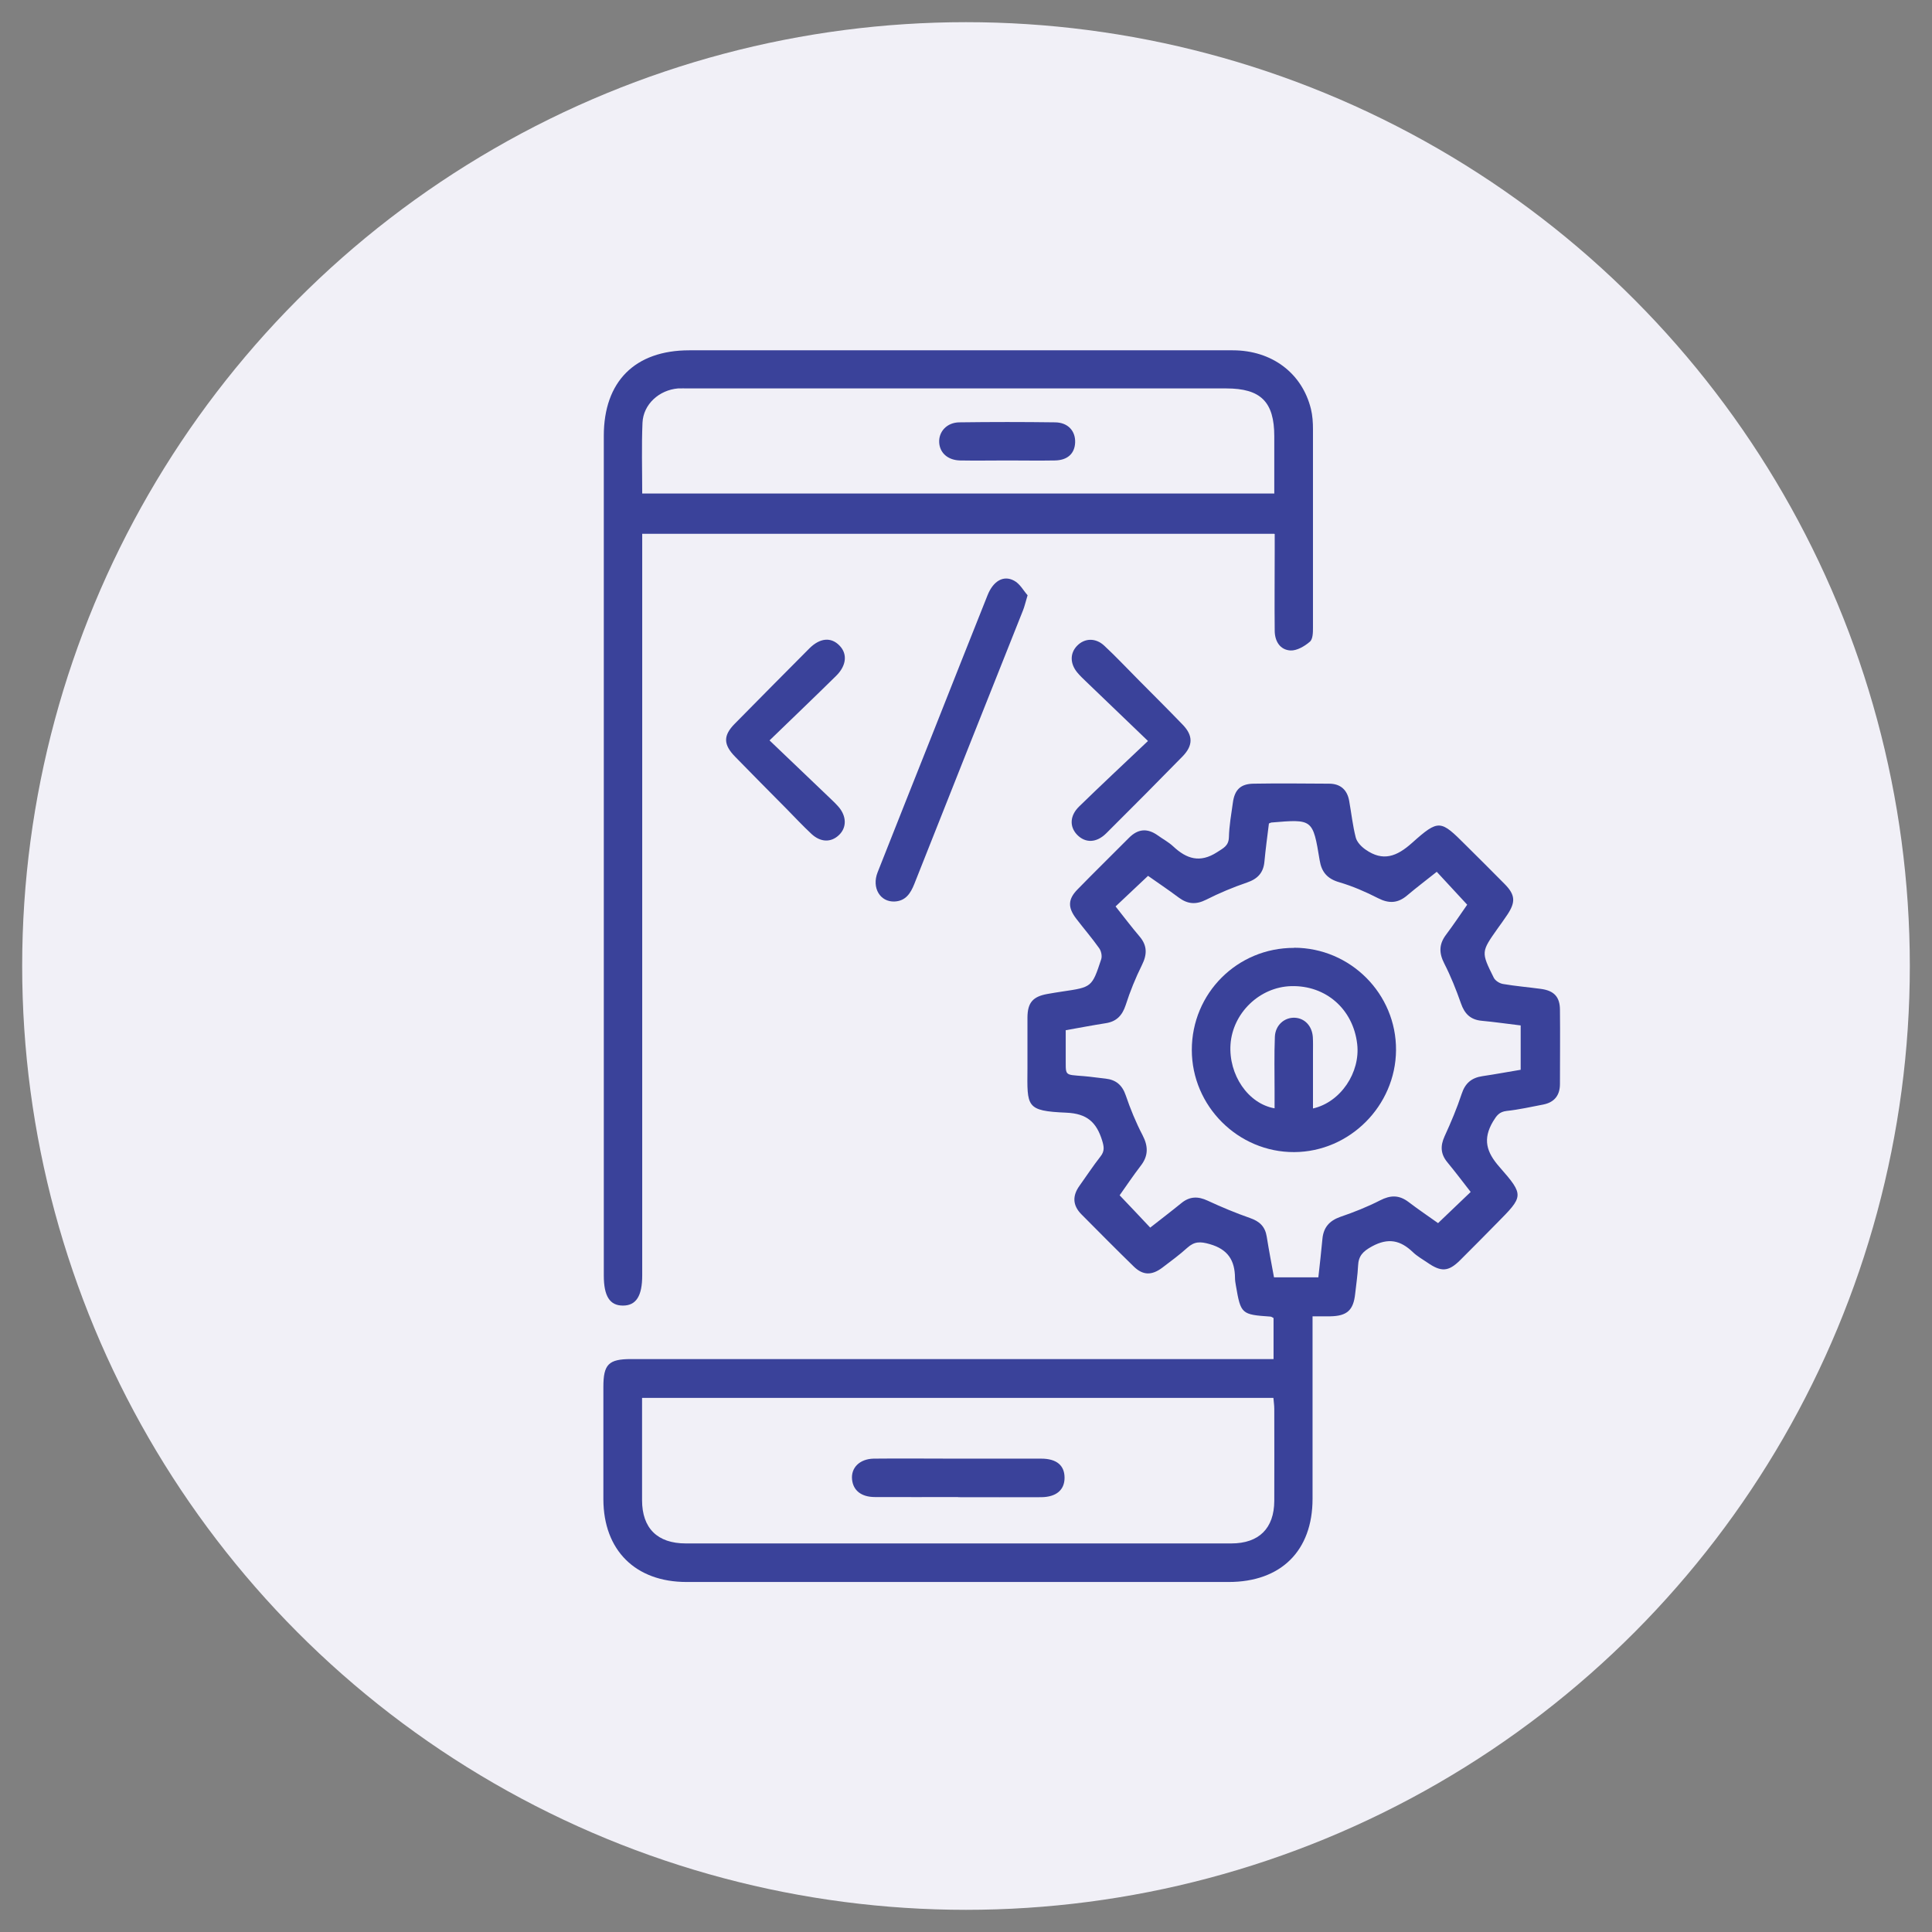 <?xml version="1.0" encoding="UTF-8"?>
<svg id="Layer_1" data-name="Layer 1" xmlns="http://www.w3.org/2000/svg" viewBox="0 0 133.3 133.3">
  <rect x="0" y="0" width="133.3" height="133.3" fill="#808080" stroke="none"/>
  <defs>
    <style>
      .cls-1 {
        fill: #3a429a;
      }

      .cls-2 {
        fill: #f1f0f7;
      }
    </style>
  </defs>
  <circle class="cls-2" cx="66.65" cy="66.65" r="65.12"/>
  <g>
    <path class="cls-1" d="M87.87,93.77v-2.83c-.06-.03-.13-.09-.21-.1-2.01-.14-2.05-.17-2.39-2.15-.03-.17-.06-.35-.06-.52-.01-1.2-.48-1.97-1.74-2.33-.66-.19-1.06-.19-1.55,.25-.54,.49-1.14,.93-1.72,1.37-.73,.55-1.34,.54-1.97-.07-1.22-1.19-2.42-2.4-3.62-3.61-.61-.62-.63-1.28-.12-1.98,.48-.67,.93-1.36,1.44-2.01,.3-.38,.24-.68,.11-1.11-.39-1.25-1.04-1.85-2.47-1.91-2.8-.12-2.7-.41-2.68-3.05,0-1.18,0-2.35,0-3.53,.01-1.02,.38-1.43,1.37-1.61,.35-.06,.69-.12,1.04-.17,2.03-.3,2.04-.29,2.68-2.23,.07-.22,0-.57-.15-.77-.49-.69-1.05-1.34-1.57-2.02-.6-.78-.58-1.35,.09-2.03,1.17-1.2,2.37-2.37,3.55-3.56,.62-.62,1.26-.67,1.97-.17,.36,.26,.76,.47,1.08,.77,.92,.86,1.84,1.16,3.02,.4,.44-.29,.8-.43,.82-1.04,.02-.79,.16-1.58,.27-2.36,.12-.91,.53-1.32,1.44-1.33,1.73-.03,3.47-.01,5.2,0,.79,0,1.26,.43,1.39,1.2,.15,.84,.24,1.69,.45,2.51,.08,.32,.39,.64,.68,.84,1.2,.84,2.15,.48,3.2-.46,1.86-1.66,1.97-1.59,3.72,.16,.89,.89,1.8,1.78,2.68,2.68,.73,.74,.76,1.24,.18,2.11-.21,.32-.44,.63-.66,.94-1.15,1.63-1.16,1.63-.28,3.4,.1,.21,.4,.4,.64,.44,.87,.15,1.75,.22,2.62,.34,.9,.12,1.31,.55,1.31,1.45,.02,1.7,0,3.41,0,5.11,0,.79-.39,1.27-1.16,1.42-.84,.16-1.67,.35-2.52,.44-.51,.06-.69,.32-.94,.73-.72,1.22-.46,2.11,.46,3.15,1.71,1.95,1.64,2.01-.19,3.86-.85,.86-1.69,1.72-2.55,2.57-.8,.79-1.3,.81-2.25,.15-.34-.23-.71-.44-1-.72-.85-.81-1.68-1.01-2.81-.4-.64,.35-.94,.66-.97,1.35-.03,.64-.13,1.29-.2,1.93-.12,1.13-.56,1.53-1.72,1.55-.37,0-.75,0-1.22,0v1.04c0,3.85,0,7.7,0,11.55,0,3.59-2.18,5.74-5.79,5.74-12.47,0-24.93,0-37.4,0-3.53,0-5.73-2.19-5.74-5.7,0-2.59,0-5.17,0-7.76,0-1.56,.36-1.92,1.91-1.92,14.38,0,28.75,0,43.13,0,.37,0,.75,0,1.17,0Zm-.32-36.95c-.11,.89-.23,1.76-.31,2.63-.07,.77-.47,1.19-1.2,1.44-.97,.33-1.92,.73-2.83,1.19-.7,.35-1.27,.3-1.88-.15-.72-.54-1.47-1.04-2.12-1.5-.79,.74-1.5,1.42-2.24,2.11,.57,.72,1.1,1.42,1.67,2.09,.52,.62,.51,1.23,.15,1.95-.44,.89-.82,1.82-1.12,2.76-.24,.73-.64,1.15-1.4,1.26-.89,.14-1.78,.31-2.74,.48,0,.61,0,1.16,0,1.71,.02,1.48-.18,1.34,1.26,1.46,.5,.04,.99,.12,1.49,.17,.72,.08,1.15,.45,1.39,1.15,.32,.94,.7,1.87,1.16,2.75,.4,.77,.41,1.43-.13,2.12-.53,.69-1.01,1.41-1.45,2.03,.75,.79,1.42,1.49,2.11,2.23,.74-.58,1.46-1.13,2.16-1.7,.57-.46,1.14-.47,1.8-.16,.95,.44,1.93,.85,2.93,1.2,.66,.23,1.04,.59,1.15,1.29,.15,.94,.33,1.88,.5,2.8h3.06c.1-.9,.2-1.77,.28-2.64,.07-.79,.47-1.26,1.23-1.53,.94-.32,1.87-.69,2.75-1.14,.72-.37,1.31-.38,1.96,.11,.72,.55,1.47,1.05,2.04,1.46,.79-.76,1.51-1.44,2.25-2.15-.52-.67-1.05-1.37-1.61-2.05-.47-.57-.49-1.13-.19-1.79,.44-.96,.85-1.93,1.18-2.93,.24-.74,.69-1.11,1.43-1.22,.89-.13,1.78-.3,2.64-.44v-3.06c-.93-.11-1.81-.24-2.68-.32-.78-.07-1.19-.48-1.44-1.2-.33-.94-.7-1.87-1.15-2.75-.37-.72-.37-1.32,.1-1.96,.54-.72,1.04-1.47,1.48-2.1-.74-.8-1.41-1.52-2.1-2.27-.7,.56-1.38,1.07-2.03,1.62-.64,.55-1.26,.59-2.02,.2-.86-.44-1.76-.83-2.68-1.1-.83-.24-1.22-.71-1.35-1.52-.47-2.85-.48-2.84-3.33-2.6-.03,0-.05,.02-.18,.07Zm-43.25,39.64c0,2.42,0,4.73,0,7.05,0,1.93,1.06,2.98,3.01,2.98,12.55,0,25.1,0,37.65,0,1.9,0,2.95-1.04,2.96-2.93,.01-2.12,0-4.23,0-6.35,0-.25-.04-.5-.06-.76H44.31Z"/>
    <path class="cls-1" d="M87.92,36.83H44.31v1.17c0,16.67,0,33.33,0,50,0,1.42-.42,2.08-1.33,2.08-.91,0-1.32-.65-1.32-2.08,0-19.31,0-38.62,0-57.93,0-3.75,2.15-5.9,5.9-5.9,12.5,0,24.99,0,37.49,0,2.7,0,4.79,1.57,5.4,4.05,.11,.45,.14,.93,.14,1.4,0,4.56,0,9.11,0,13.67,0,.34,0,.81-.22,.99-.36,.31-.89,.62-1.33,.6-.73-.04-1.09-.65-1.09-1.37-.02-1.85,0-3.7,0-5.56,0-.35,0-.69,0-1.1Zm0-2.76c0-1.39,0-2.68,0-3.97,0-2.37-.93-3.3-3.31-3.3-12.37,0-24.75,0-37.12,0-.24,0-.47-.01-.71,0-1.3,.11-2.39,1.09-2.45,2.36-.07,1.61-.02,3.22-.02,4.89h43.6Z"/>
    <path class="cls-1" d="M70.9,41.07c-.15,.49-.21,.78-.32,1.05-2.5,6.29-5.01,12.58-7.5,18.88-.26,.65-.6,1.16-1.35,1.2-1,.05-1.6-.94-1.18-2.01,1.28-3.25,2.57-6.48,3.86-9.73,1.24-3.13,2.48-6.27,3.73-9.4,.39-.97,1.09-1.39,1.82-1,.41,.21,.66,.7,.94,1.01Z"/>
    <path class="cls-1" d="M79.19,51.11c-1.55-1.49-2.91-2.79-4.26-4.09-.21-.2-.43-.41-.61-.63-.5-.61-.5-1.32-.01-1.83,.52-.54,1.29-.57,1.89,0,.82,.76,1.58,1.58,2.37,2.37,1.01,1.02,2.04,2.04,3.04,3.08,.71,.74,.71,1.42,0,2.16-1.75,1.79-3.51,3.56-5.28,5.32-.68,.68-1.45,.69-2.02,.1-.53-.56-.5-1.32,.15-1.95,1.51-1.47,3.06-2.92,4.74-4.51Z"/>
    <path class="cls-1" d="M53.1,51.09c1.5,1.43,2.88,2.75,4.26,4.07,.17,.16,.34,.33,.49,.5,.57,.66,.58,1.44,.03,1.96-.55,.52-1.26,.5-1.89-.08-.6-.56-1.16-1.16-1.74-1.75-1.18-1.19-2.36-2.38-3.53-3.58-.82-.84-.83-1.46-.03-2.27,1.71-1.74,3.43-3.47,5.15-5.2,.73-.73,1.5-.8,2.08-.2,.56,.57,.49,1.38-.23,2.09-1.46,1.44-2.95,2.86-4.59,4.45Z"/>
    <path class="cls-1" d="M89.28,65.39c3.9,0,7.07,3.19,7.04,7.07-.03,3.84-3.2,7.01-7.02,7.03-3.87,.02-7.07-3.17-7.07-7.05,0-3.91,3.14-7.05,7.05-7.04Zm1.31,11.09c1.91-.43,3.28-2.49,3.05-4.45-.28-2.41-2.17-4.06-4.56-3.99-2.17,.06-4.03,1.85-4.18,4.02-.14,2.09,1.21,4.09,3.04,4.41,0-.42,0-.83,0-1.23,0-1.23-.03-2.47,.02-3.7,.03-.81,.66-1.35,1.37-1.32,.69,.03,1.2,.57,1.25,1.34,.02,.35,.01,.7,.01,1.06,0,1.28,0,2.56,0,3.86Z"/>
    <path class="cls-1" d="M66.1,103.29c-1.91,0-3.82,.01-5.73,0-.94,0-1.5-.45-1.58-1.2-.09-.82,.52-1.43,1.49-1.45,1.85-.02,3.7,0,5.55,0,2,0,4,0,6,0,1.08,0,1.62,.47,1.62,1.32,0,.84-.57,1.33-1.61,1.34-1.91,.01-3.82,0-5.73,0Z"/>
    <path class="cls-1" d="M69.5,31.77c-1.09,0-2.17,.02-3.26,0-.84-.02-1.4-.52-1.44-1.24-.04-.75,.53-1.38,1.39-1.39,2.2-.03,4.41-.03,6.61,0,.89,.01,1.41,.6,1.38,1.39-.03,.77-.53,1.23-1.41,1.24-1.09,.02-2.17,0-3.26,0Z"/>
  </g>
</svg>